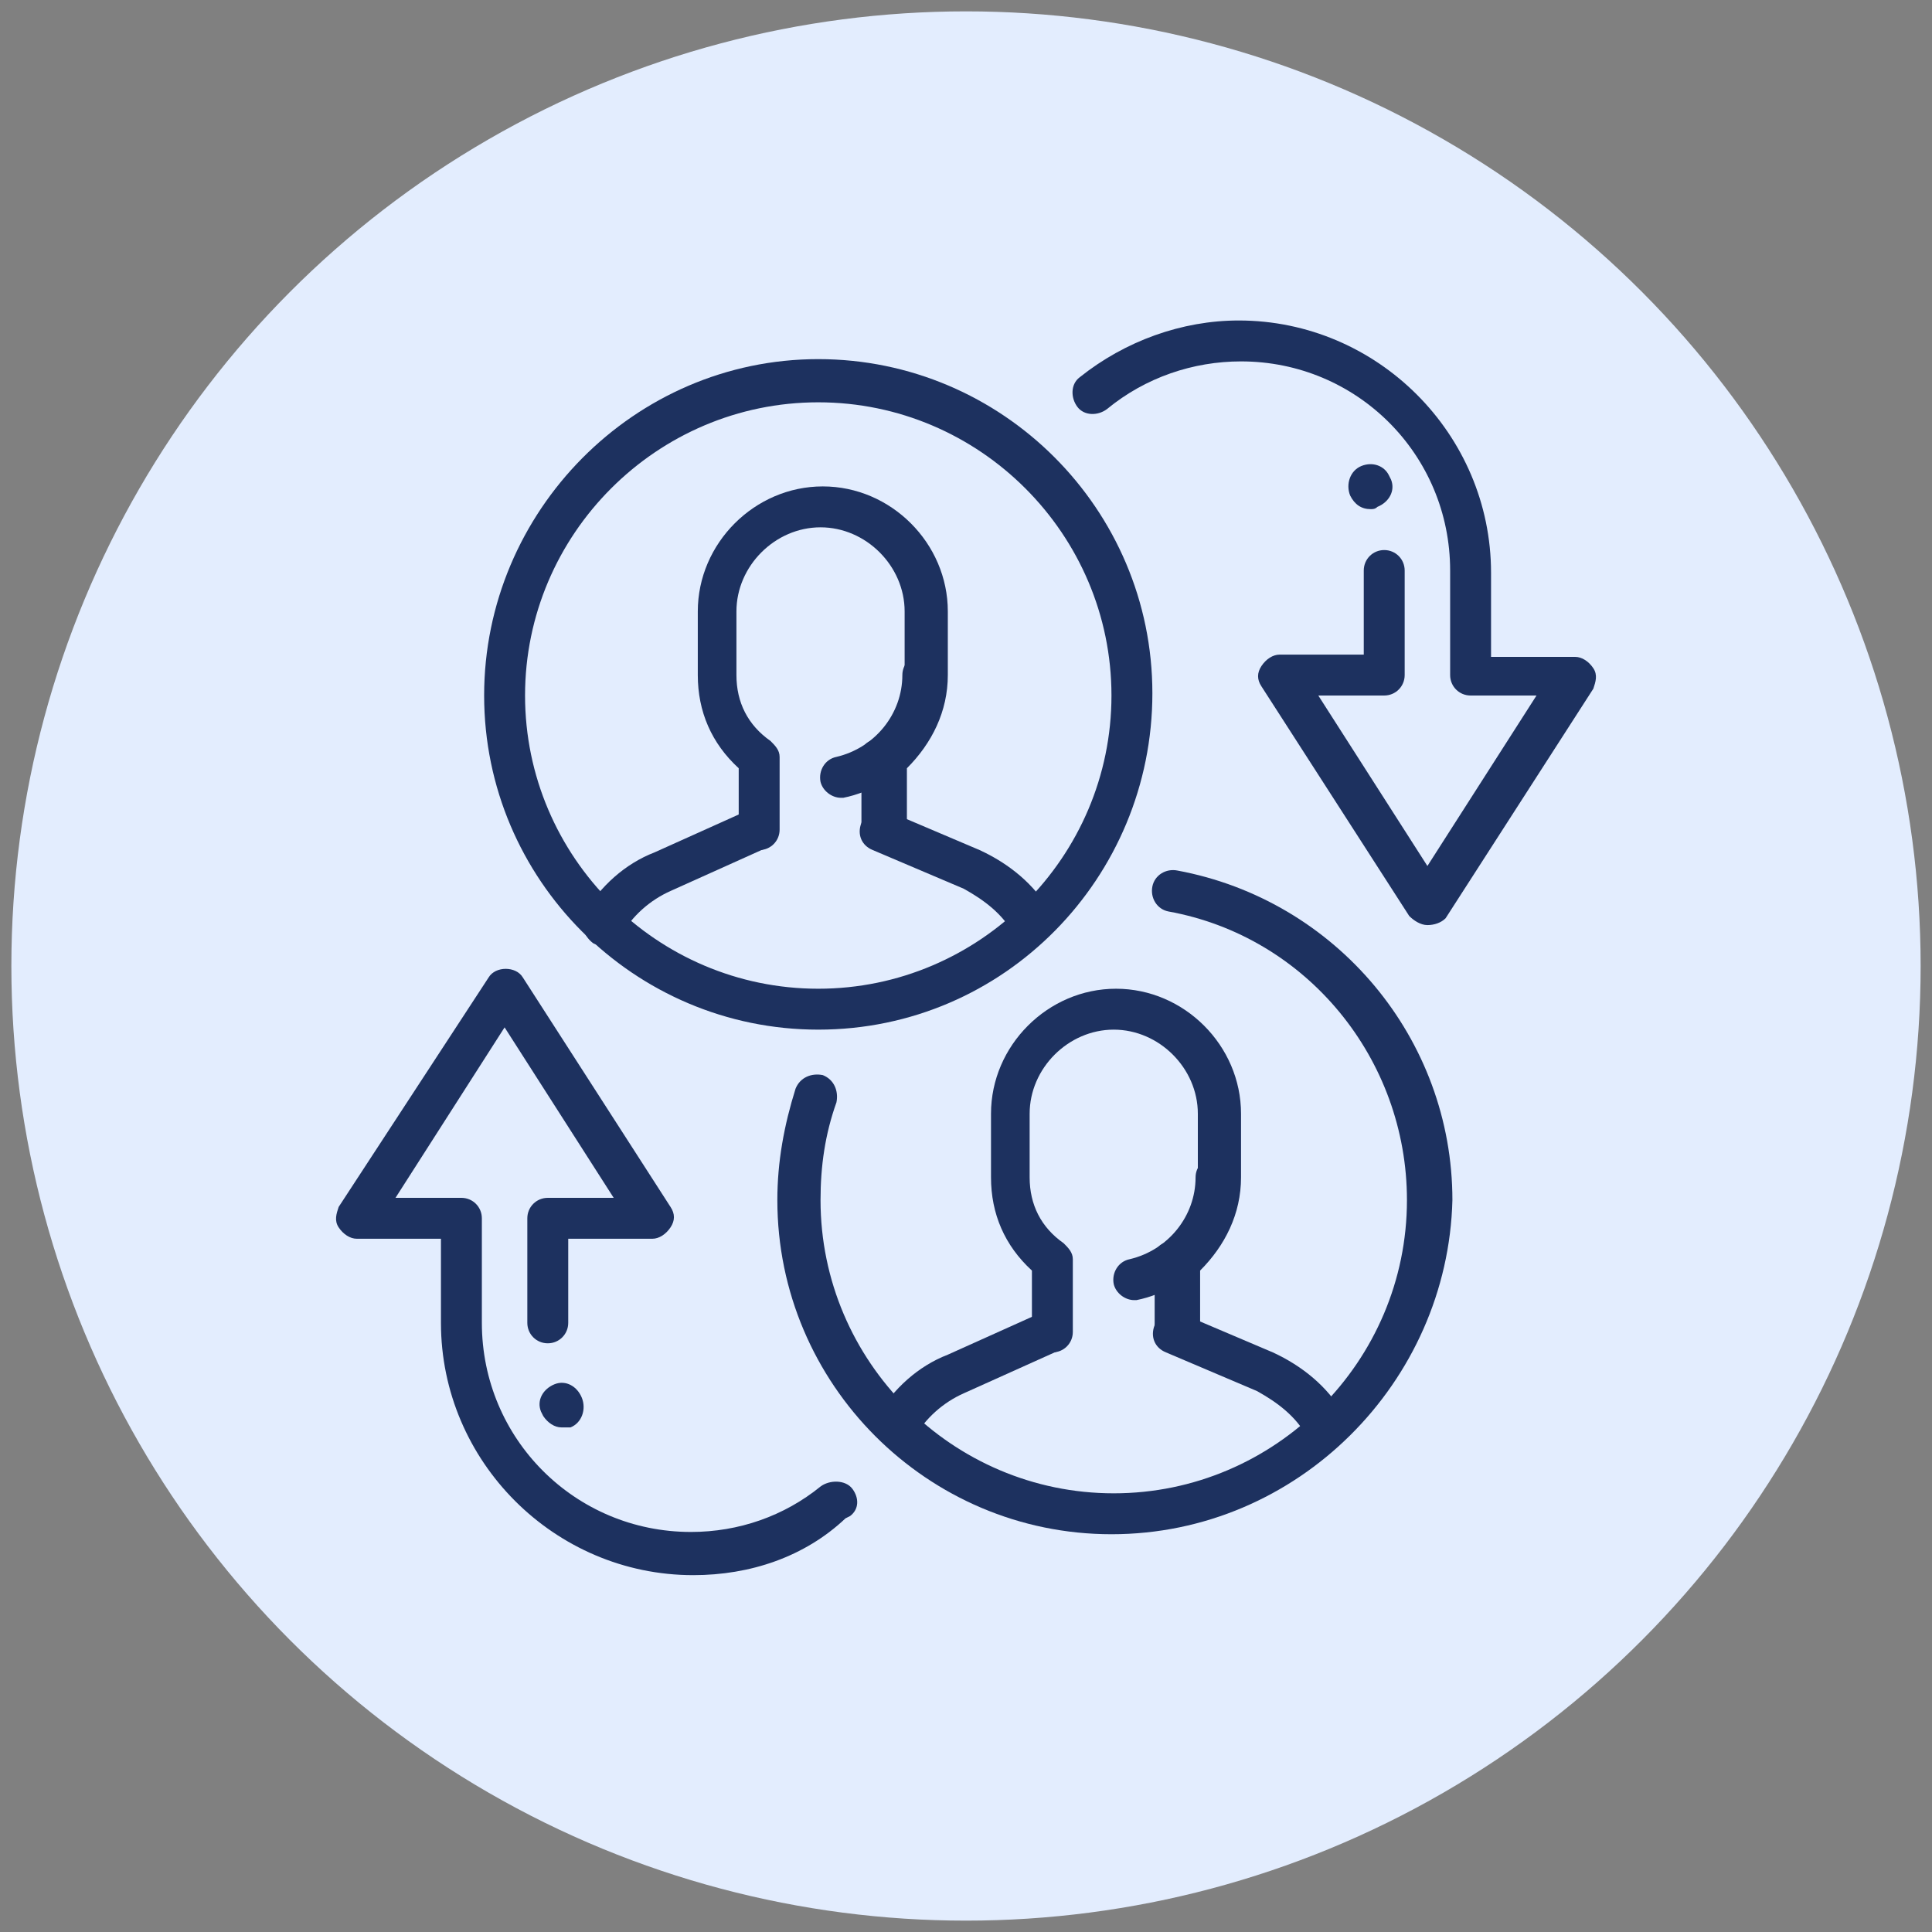 <?xml version="1.0" encoding="utf-8"?>
<!-- Generator: Adobe Illustrator 29.4.0, SVG Export Plug-In . SVG Version: 9.03 Build 0)  -->
<svg version="1.0" id="Layer_1" xmlns="http://www.w3.org/2000/svg" xmlns:xlink="http://www.w3.org/1999/xlink" x="0px" y="0px"
	 width="85px" height="85px" viewBox="0 0 85 85" style="enable-background:new 0 0 85 85;" xml:space="preserve">
<rect x="0" y="0" width="85" height="85" fill="#808080" stroke="none"/>
<style type="text/css">
	.st0{fill:#D5F2FF;}
	.st1{fill:#FFEED5;}
	.st2{fill:#E3EDFE;}
	.st3{fill:#1D315F;}
	.st4{fill:#1D315F;stroke:#1D315F;stroke-width:0.2;stroke-miterlimit:10;}
</style>
<circle class="st2" cx="42.5" cy="42.5" r="42"/>
<g id="interact_x2C__peer-to-peer_x2C__p2p_x2C__persons">
	<g id="XMLID_384_">
		<g id="XMLID_00000002354220983389934460000001355379741873822654_">
			<g id="XMLID_4698_">
				<path class="st3" d="M58.3,63.7c-0.3,0-0.6-0.2-0.8-0.5c-0.5-0.9-1.3-1.5-2.2-2l-4-1.7c-0.5-0.2-0.7-0.7-0.5-1.2
					c0.2-0.5,0.7-0.7,1.2-0.5l4,1.7c1.3,0.6,2.4,1.5,3.1,2.7c0.3,0.4,0.1,1-0.4,1.3C58.7,63.7,58.5,63.7,58.3,63.7L58.3,63.7z"/>
			</g>
		</g>
		<g id="XMLID_00000002379548848494680290000000624810672859646370_">
			<g id="XMLID_4697_">
				<path class="st3" d="M39.5,63.7c-0.1,0-0.3,0-0.5-0.1c-0.4-0.3-0.6-0.8-0.4-1.3c0.7-1.2,1.8-2.2,3.1-2.7l4-1.8
					c0.5-0.2,1,0,1.2,0.5c0.2,0.5,0,1-0.5,1.2l-4,1.8c-0.9,0.4-1.7,1.1-2.2,2C40.1,63.6,39.8,63.7,39.5,63.7z"/>
			</g>
		</g>
		<g id="XMLID_00000113320553555976215990000011682238531933854337_">
			<g id="XMLID_4696_">
				<path class="st3" d="M51.7,59.5c-0.5,0-0.9-0.4-0.9-0.9v-3.2c0-0.3,0.1-0.6,0.4-0.7c0.9-0.7,1.5-1.8,1.5-2.9V49
					c0-2-1.7-3.7-3.7-3.7c-2,0-3.7,1.7-3.7,3.7v2.8c0,1.2,0.5,2.2,1.5,2.9c0.2,0.2,0.4,0.4,0.4,0.7v3.2c0,0.5-0.4,0.9-0.9,0.9
					s-0.9-0.4-0.9-0.9v-2.7c-1.2-1.1-1.8-2.5-1.8-4.1V49c0-3,2.5-5.5,5.5-5.5s5.5,2.5,5.5,5.5v2.8c0,1.6-0.7,3-1.8,4.1v2.7
					C52.6,59.1,52.2,59.5,51.7,59.5z"/>
			</g>
		</g>
		<g id="XMLID_00000109731511540349453440000017321660473364435329_">
			<g id="XMLID_4695_">
				<path class="st3" d="M49.9,57.2c-0.4,0-0.8-0.3-0.9-0.7c-0.1-0.5,0.2-1,0.7-1.1c1.7-0.4,2.9-1.9,2.9-3.6c0-0.5,0.4-0.9,0.9-0.9
					s0.9,0.4,0.9,0.9c0,2.6-1.9,4.9-4.4,5.4C50,57.2,49.9,57.2,49.9,57.2z"/>
			</g>
		</g>
		<g id="XMLID_00000159433088483021103580000017610447664566243241_">
			<g id="XMLID_4694_">
				<path class="st3" d="M45.4,41.6c-0.3,0-0.6-0.2-0.8-0.5c-0.5-0.9-1.3-1.5-2.2-2l-4-1.7c-0.5-0.2-0.7-0.7-0.5-1.2
					c0.2-0.5,0.7-0.7,1.2-0.5l4,1.7c1.3,0.6,2.4,1.5,3.1,2.7c0.3,0.4,0.1,1-0.4,1.3C45.8,41.6,45.6,41.6,45.4,41.6L45.4,41.6z"/>
			</g>
		</g>
		<g id="XMLID_00000103246941651601167860000015557105410365703579_">
			<g id="XMLID_4693_">
				<path class="st3" d="M26.6,41.6c-0.1,0-0.3,0-0.5-0.1c-0.4-0.3-0.6-0.8-0.4-1.3c0.7-1.2,1.8-2.2,3.1-2.7l4-1.8
					c0.5-0.2,1,0,1.2,0.5c0.2,0.5,0,1-0.5,1.2l-4,1.8c-0.9,0.4-1.7,1.1-2.2,2C27.2,41.5,26.9,41.6,26.6,41.6z"/>
			</g>
		</g>
		<g id="XMLID_00000050650012565850154180000010721806641612204189_">
			<g id="XMLID_4692_">
				<path class="st3" d="M38.8,37.4c-0.5,0-0.9-0.4-0.9-0.9v-3.2c0-0.3,0.1-0.6,0.4-0.7c0.9-0.7,1.5-1.8,1.5-2.9v-2.8
					c0-2-1.7-3.7-3.7-3.7s-3.7,1.7-3.7,3.7v2.8c0,1.2,0.5,2.2,1.5,2.9c0.2,0.2,0.4,0.4,0.4,0.7v3.2c0,0.5-0.4,0.9-0.9,0.9
					c-0.5,0-0.9-0.4-0.9-0.9v-2.7c-1.2-1.1-1.8-2.5-1.8-4.1v-2.8c0-3,2.5-5.5,5.5-5.5s5.5,2.5,5.5,5.5v2.8c0,1.6-0.7,3-1.8,4.1v2.7
					C39.7,37,39.3,37.4,38.8,37.4L38.8,37.4z"/>
			</g>
		</g>
		<g id="XMLID_00000043423378952408768270000014199938666332926349_">
			<g id="XMLID_4691_">
				<path class="st3" d="M37,35.1c-0.4,0-0.8-0.3-0.9-0.7c-0.1-0.5,0.2-1,0.7-1.1c1.7-0.4,2.9-1.9,2.9-3.6c0-0.5,0.4-0.9,0.9-0.9
					c0.5,0,0.9,0.4,0.9,0.9c0,2.6-1.9,4.9-4.4,5.4C37.1,35.1,37,35.1,37,35.1L37,35.1z"/>
			</g>
		</g>
		<g id="XMLID_00000116919911296797640710000009934471984260898698_">
			<g id="XMLID_4688_">
				<path class="st3" d="M36,45.3c-8.1,0-14.7-6.6-14.7-14.7S27.9,15.8,36,15.8s14.7,6.6,14.7,14.7S44.2,45.3,36,45.3z M36,17.7
					c-7.1,0-12.9,5.8-12.9,12.9S28.9,43.5,36,43.5s12.9-5.8,12.9-12.9S43.1,17.7,36,17.7z"/>
			</g>
		</g>
		<g id="XMLID_400_">
			<g id="XMLID_4687_">
				<path class="st3" d="M60.3,22.4c-0.4,0-0.7-0.2-0.9-0.6c-0.2-0.5,0-1.1,0.5-1.3c0.5-0.2,1,0,1.2,0.4c0,0,0.1,0.2,0.1,0.2
					c0.2,0.5-0.1,1-0.6,1.2C60.5,22.4,60.4,22.4,60.3,22.4L60.3,22.4z"/>
			</g>
		</g>
		<g id="XMLID_398_">
			<g id="XMLID_4686_">
				<path class="st3" d="M30.5,69.3c-6.1,0-11.1-5-11.1-11.1v-3.7h-3.7c-0.3,0-0.6-0.2-0.8-0.5s-0.1-0.6,0-0.9L21.5,43
					c0.3-0.5,1.2-0.5,1.5,0l6.5,10.1c0.2,0.3,0.2,0.6,0,0.9c-0.2,0.3-0.5,0.5-0.8,0.5H25v3.7c0,0.5-0.4,0.9-0.9,0.9
					c-0.5,0-0.9-0.4-0.9-0.9v-4.6c0-0.5,0.4-0.9,0.9-0.9H27l-4.8-7.5l-4.8,7.5h2.9c0.5,0,0.9,0.4,0.9,0.9v4.6c0,5.1,4.1,9.2,9.2,9.2
					c2.1,0,4.1-0.7,5.7-2c0.4-0.3,1.1-0.3,1.4,0.1c0.3,0.4,0.3,0.9-0.1,1.2l-0.2,0.1C35.4,68.5,33,69.3,30.5,69.3z"/>
			</g>
		</g>
		<g id="XMLID_393_">
			<g id="XMLID_4685_">
				<path class="st3" d="M24.7,62.8c-0.3,0-0.6-0.2-0.8-0.5c0,0-0.1-0.2-0.1-0.2c-0.2-0.5,0.1-1,0.6-1.2c0.5-0.2,1,0.1,1.2,0.6
					c0.2,0.5,0,1.1-0.5,1.3C24.9,62.8,24.8,62.8,24.7,62.8z"/>
			</g>
		</g>
		<g id="XMLID_392_">
			<g id="XMLID_4684_">
				<path class="st3" d="M62.8,40.7c-0.3,0-0.6-0.2-0.8-0.4l-6.5-10.1c-0.2-0.3-0.2-0.6,0-0.9c0.2-0.3,0.5-0.5,0.8-0.5H60v-3.7
					c0-0.5,0.4-0.9,0.9-0.9s0.9,0.4,0.9,0.9v4.6c0,0.5-0.4,0.9-0.9,0.9H58l4.8,7.5l4.8-7.5h-2.9c-0.5,0-0.9-0.4-0.9-0.9v-4.6
					c0-5.1-4.1-9.2-9.2-9.2c-2.1,0-4.2,0.7-5.9,2.1c-0.4,0.3-1,0.3-1.3-0.1c-0.3-0.4-0.3-1,0.1-1.3c2-1.6,4.5-2.5,7-2.5
					c6.1,0,11.1,5,11.1,11.1v3.7h3.7c0.3,0,0.6,0.2,0.8,0.5s0.1,0.6,0,0.9l-6.5,10.1C63.4,40.6,63.1,40.7,62.8,40.7L62.8,40.7z"/>
			</g>
		</g>
		<g id="XMLID_412_">
			<g id="XMLID_4683_">
				<path class="st3" d="M48.9,67.5c-8.1,0-14.7-6.6-14.7-14.7c0-1.7,0.3-3.3,0.8-4.9c0.2-0.5,0.7-0.7,1.2-0.6
					c0.5,0.2,0.7,0.7,0.6,1.2c-0.5,1.4-0.7,2.8-0.7,4.3c0,7.1,5.8,12.9,12.9,12.9s12.9-5.8,12.9-12.9c0-6.2-4.4-11.6-10.5-12.7
					c-0.5-0.1-0.8-0.6-0.7-1.1s0.6-0.8,1.1-0.7c7,1.3,12.1,7.4,12.1,14.5C63.7,60.8,57.1,67.5,48.9,67.5z"/>
			</g>
		</g>
	</g>
</g>
</svg>
